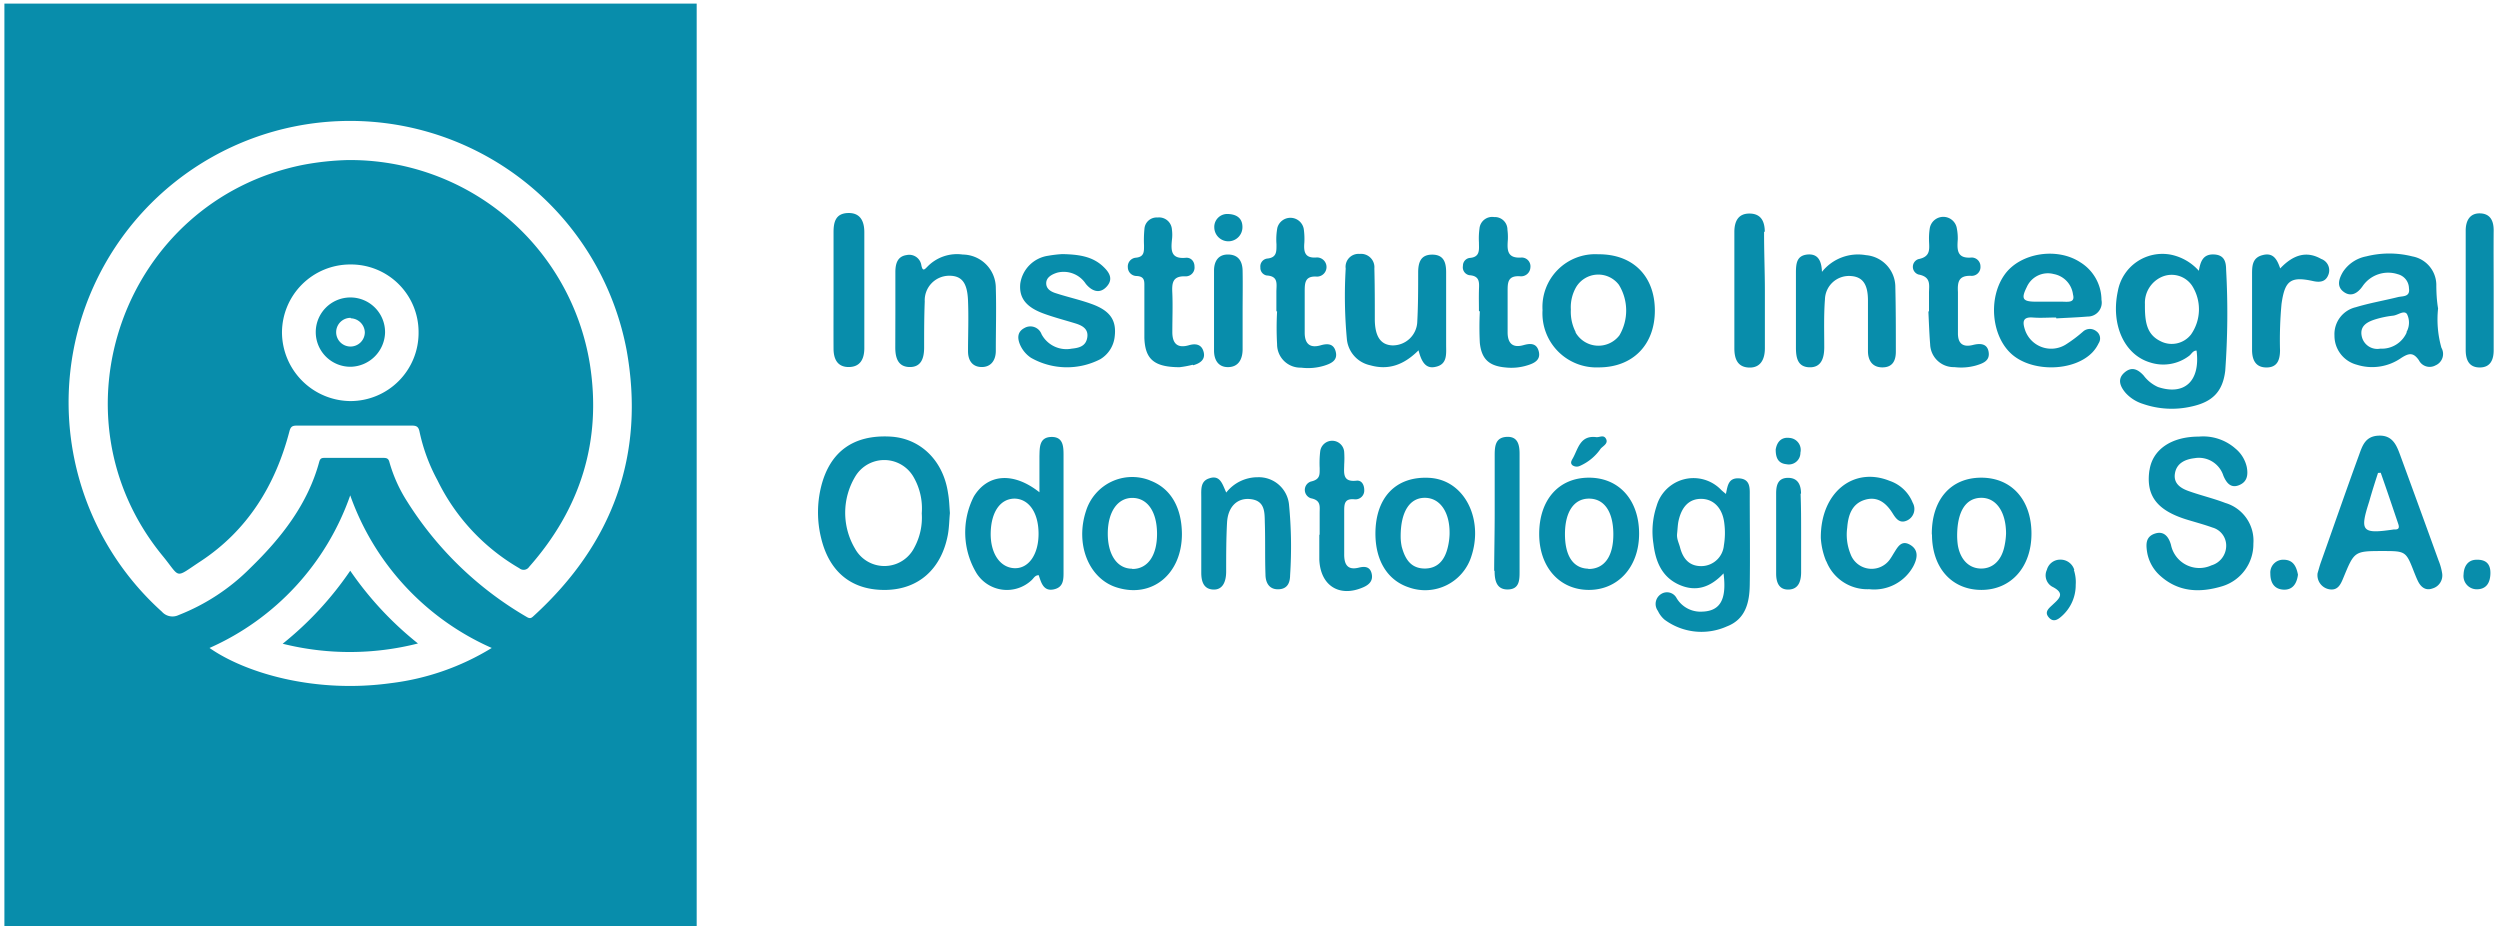 <?xml version="1.0" encoding="UTF-8"?> <svg xmlns="http://www.w3.org/2000/svg" id="Capa_1" data-name="Capa 1" viewBox="0 0 284.24 105.58"><defs><style>.cls-1{fill:#088dab;fill-rule:evenodd;}</style></defs><title>clinica-dental-vaguada-logo-H</title><path class="cls-1" d="M79.21,105.28H.5V.41H79.21ZM60.71,70c-.23.21-.39.4-.78.17A39.44,39.44,0,0,1,46.28,57a16.7,16.7,0,0,1-2-4.44c-.11-.45-.33-.5-.71-.5-1.11,0-2.22,0-3.34,0s-2.22,0-3.34,0c-.32,0-.48.06-.59.43C35,57.31,32,61.14,28.48,64.56a23.65,23.65,0,0,1-8.17,5.37,1.61,1.61,0,0,1-1.91-.39A32,32,0,1,1,71.24,39.79C73.39,51.73,69.65,61.82,60.71,70Zm6.35-28.64A27.6,27.6,0,0,0,39.48,18.2a31.41,31.41,0,0,0-5.06.55C14.08,22.86,5.34,47.19,18.5,63.21c2.08,2.54,1.29,2.59,4.27.63,5.37-3.52,8.54-8.67,10.14-14.81.14-.53.34-.64.82-.64q6.57,0,13.13,0c.51,0,.72.15.83.65a20.5,20.5,0,0,0,2.05,5.57,23.42,23.42,0,0,0,9.31,10,.75.75,0,0,0,1.11-.16C66,57.84,68.45,50.11,67.06,41.36ZM55.91,73.67a28.48,28.48,0,0,1-11.46,4c-8.65,1.2-16.55-1.15-20.63-4a29.68,29.68,0,0,0,16-17.35A29.83,29.83,0,0,0,55.91,73.67Zm-8.39-.51a38.23,38.23,0,0,1-7.7-8.27,38,38,0,0,1-7.68,8.3A31.4,31.4,0,0,0,47.52,73.16Zm.07-35.39a7.75,7.75,0,0,1-7.73,7.83,7.85,7.85,0,0,1-7.8-7.81,7.76,7.76,0,0,1,7.78-7.72A7.68,7.68,0,0,1,47.59,37.77Zm-3.81,0a3.94,3.94,0,1,0-3.89,3.93A4,4,0,0,0,43.78,37.82Zm-3.9-1.63a1.63,1.63,0,1,0,1.6,1.66A1.65,1.65,0,0,0,39.88,36.19Z"></path><path class="cls-1" d="M250,30.79c.18-1.06.48-1.91,1.71-1.86s1.38.9,1.39,1.72A90.19,90.19,0,0,1,253,42.16c-.29,2.41-1.49,3.55-3.84,4.06a10,10,0,0,1-5.52-.3,4.45,4.45,0,0,1-1.95-1.23c-.63-.73-1-1.58-.16-2.32s1.54-.38,2.19.32A4.17,4.17,0,0,0,245.35,44c3,1,4.84-.65,4.39-4.14-.43,0-.57.4-.85.6a4.85,4.85,0,0,1-4.43.75c-2.93-.87-4.49-4.29-3.67-8.11a5.15,5.15,0,0,1,6-4.15A5.82,5.82,0,0,1,250,30.79ZM277,32.33a3.32,3.32,0,0,0-2.73-3.18,10.68,10.68,0,0,0-5.24,0,4.07,4.07,0,0,0-2.65,1.77c-.44.75-.75,1.63.07,2.25s1.58.22,2.18-.65a3.52,3.52,0,0,1,4-1.34,1.68,1.68,0,0,1,1.26,1.59c.15,1-.67.88-1.22,1-1.6.4-3.25.68-4.83,1.16a3.14,3.14,0,0,0-2.42,3.22,3.4,3.4,0,0,0,2.55,3.32,5.76,5.76,0,0,0,5.05-.78c.84-.53,1.35-.67,2,.27a1.37,1.37,0,0,0,1.89.58,1.41,1.41,0,0,0,.67-2,11.83,11.83,0,0,1-.38-4.47C277.05,34.2,277,33.26,277,32.33ZM233.8,36.2c1.19-.07,2.38-.11,3.56-.21a1.58,1.58,0,0,0,1.57-1.89,5.06,5.06,0,0,0-2.41-4.28c-2.65-1.74-6.8-1.07-8.57,1.36-1.94,2.66-1.55,7.07.81,9.12s7.08,1.94,9.16-.26a4,4,0,0,0,.68-1,1,1,0,0,0-.27-1.39,1.16,1.16,0,0,0-1.44,0,15.84,15.84,0,0,1-2,1.51,3.14,3.14,0,0,1-4.68-1.73c-.25-.81-.25-1.42.91-1.33.88.07,1.77,0,2.65,0Zm-52.09-7.29a6,6,0,0,0-6.33,6.36,6.14,6.14,0,0,0,6.4,6.5c3.85,0,6.38-2.56,6.37-6.48S185.64,28.88,181.71,28.91Zm-18.5,12.8c1.38-.28,1.21-1.48,1.21-2.51,0-2.75,0-5.5,0-8.25,0-1.11-.27-2-1.59-2s-1.58.91-1.59,2c0,1.86,0,3.73-.1,5.59a2.79,2.79,0,0,1-2.83,2.73c-1.32-.05-2-1-2-3s0-3.84-.05-5.75a1.52,1.52,0,0,0-1.67-1.65A1.47,1.47,0,0,0,153,30.54a53.18,53.18,0,0,0,.14,8.08,3.37,3.37,0,0,0,2.65,2.91c2.11.6,3.86-.07,5.49-1.7C161.57,40.93,162,42,163.21,41.71ZM101.79,39.5c0,1.13.28,2.2,1.61,2.23s1.66-1,1.67-2.16c0-1.76,0-3.53.07-5.29a2.79,2.79,0,0,1,2.78-2.93c1.43,0,2.06.79,2.14,2.83s0,3.84,0,5.76c0,1,.46,1.77,1.53,1.79s1.63-.76,1.63-1.84c0-2.38.07-4.77,0-7.16a3.8,3.8,0,0,0-3.76-3.79,4.69,4.69,0,0,0-4,1.36c-.35.36-.56.6-.71-.16A1.39,1.39,0,0,0,103.08,29c-1.06.15-1.26,1-1.28,1.84,0,1.5,0,3,0,4.51ZM205.47,28.94c-1.18.13-1.27,1-1.28,2,0,2.85,0,5.7,0,8.55,0,1.12.16,2.23,1.53,2.27s1.69-1.08,1.69-2.28c0-1.81-.06-3.63.08-5.44a2.73,2.73,0,0,1,2.89-2.66c1.36.07,2,.88,2,2.79s0,3.83,0,5.75c0,1.07.51,1.86,1.66,1.85s1.51-.78,1.51-1.79c0-2.49,0-5-.06-7.47a3.64,3.64,0,0,0-3.34-3.5,5.23,5.23,0,0,0-5,1.9C207.1,29.6,206.67,28.82,205.47,28.94Zm-86.31.14A3.74,3.74,0,0,0,116,32.25c-.15,1.59.62,2.64,2.6,3.38,1.21.45,2.47.77,3.7,1.15.8.25,1.49.65,1.31,1.64s-1,1.14-1.76,1.22A3.2,3.2,0,0,1,118.42,38a1.35,1.35,0,0,0-1.94-.71c-.86.45-.82,1.22-.46,2a3.44,3.44,0,0,0,1.2,1.39,8.28,8.28,0,0,0,7.88.16,3.41,3.41,0,0,0,1.63-2.52c.24-1.88-.47-3-2.68-3.78-1.31-.47-2.68-.77-4-1.2-.55-.17-1.11-.48-1.1-1.15s.65-1,1.25-1.19a3,3,0,0,1,3.25,1.27c.68.83,1.59,1.2,2.39.3s.23-1.67-.46-2.31c-1.23-1.13-2.77-1.33-4.6-1.37A13.76,13.76,0,0,0,119.16,29.08Zm100.09,6.33c.06,1.24.1,2.48.2,3.72a2.68,2.68,0,0,0,2.76,2.61,6.25,6.25,0,0,0,2.47-.19c.79-.24,1.58-.53,1.42-1.53s-1-1-1.82-.79c-1.12.27-1.68-.18-1.67-1.35,0-1.56,0-3.12,0-4.67-.06-1.13.06-1.89,1.47-1.85a1,1,0,0,0,1.09-1.08,1,1,0,0,0-1-1c-1.69.15-1.66-.88-1.58-2.05a5.73,5.73,0,0,0-.1-1.23,1.56,1.56,0,0,0-3.09,0,7.31,7.31,0,0,0-.08,1.24c0,.94.3,1.93-1.2,2.22a.92.92,0,0,0,0,1.75c1.52.28,1.18,1.27,1.2,2.19,0,.67,0,1.35,0,2Zm-51,0a35.41,35.41,0,0,0,0,3.57c.19,1.86,1.07,2.64,2.93,2.8a6.08,6.08,0,0,0,2.47-.24c.79-.24,1.55-.61,1.3-1.59s-1-.92-1.77-.7c-1.24.34-1.76-.27-1.77-1.44,0-1.56,0-3.12,0-4.67,0-1,0-1.82,1.41-1.73a1.06,1.06,0,0,0,1.18-1,1,1,0,0,0-1-1.13c-1.71.13-1.64-.92-1.56-2.07a6.68,6.68,0,0,0-.05-1.09,1.43,1.43,0,0,0-1.51-1.44A1.45,1.45,0,0,0,168.21,26a8.12,8.12,0,0,0-.06,1.56c0,.82.17,1.69-1.09,1.77a.89.89,0,0,0-.73.9.91.91,0,0,0,.73,1.06c1.26.08,1.11.91,1.09,1.74s0,1.56,0,2.33Zm-23.05,0a33.12,33.12,0,0,0,0,3.73,2.65,2.65,0,0,0,2.73,2.66,6.29,6.29,0,0,0,2.62-.22c.79-.25,1.56-.59,1.32-1.58s-1-.95-1.75-.73c-1.22.34-1.77-.22-1.78-1.41,0-1.55,0-3.12,0-4.67,0-1,0-1.84,1.39-1.74a1.09,1.09,0,1,0,0-2.18c-1.39.13-1.52-.64-1.43-1.7a8.05,8.05,0,0,0-.07-1.55,1.54,1.54,0,0,0-3-.12,7.22,7.22,0,0,0-.1,1.86c0,.82.06,1.54-1.08,1.64a.9.9,0,0,0-.75,1,.88.88,0,0,0,.71.92c1.38.08,1.11,1,1.11,1.88v2.18Zm-9.55,6.12c.74-.2,1.43-.61,1.2-1.51s-.93-1-1.74-.75c-1.33.36-1.83-.31-1.82-1.55,0-1.46.06-2.92,0-4.37-.06-1.15,0-2,1.52-1.93a1,1,0,0,0,1-1.11c0-.63-.44-1.06-1-1-1.68.16-1.68-.84-1.57-2a4.67,4.67,0,0,0,0-1.24,1.46,1.46,0,0,0-1.63-1.34A1.39,1.39,0,0,0,130.12,26a13,13,0,0,0-.05,1.87c0,.71.05,1.34-.93,1.43a1,1,0,0,0-.91,1.08,1,1,0,0,0,1,1c.95.05.88.62.88,1.27,0,1.92,0,3.84,0,5.76.08,2.41,1.08,3.33,4,3.34A11.27,11.27,0,0,0,135.61,41.47Zm65-15.15c0-1.2-.42-2.09-1.73-2.1s-1.73.91-1.73,2.1q0,6.62,0,13.22c0,1.18.35,2.14,1.66,2.19s1.81-.93,1.81-2.19c0-2.18,0-4.35,0-6.53S200.56,28.55,200.57,26.32ZM94.77,39.62c0,1.17.42,2.12,1.74,2.11s1.75-.95,1.76-2.11c0-4.41,0-8.82,0-13.22,0-1.24-.45-2.22-1.85-2.18s-1.65,1-1.65,2.18v6.69C94.77,35.27,94.76,37.44,94.77,39.62ZM257.27,29c-1.21.29-1.22,1.26-1.22,2.22v8.56c0,1.13.4,2,1.64,2s1.53-.87,1.54-1.94a44.36,44.36,0,0,1,.17-5.28c.37-2.63,1-3.17,3.56-2.61.84.19,1.47.08,1.77-.72a1.37,1.37,0,0,0-.82-1.79c-1.58-.9-3.1-.57-4.66,1.08C258.91,29.53,258.48,28.68,257.27,29Zm26.25-2.81c0-1.07-.37-1.89-1.53-1.93s-1.66.81-1.65,2q0,6.75,0,13.52c0,1.12.36,2,1.6,2s1.59-.93,1.58-2c0-2.23,0-4.46,0-6.69S283.5,28.43,283.52,26.15ZM141.28,30.86c0-1-.36-1.86-1.55-1.92s-1.68.73-1.7,1.77c0,3,0,6.09,0,9.15,0,1,.44,1.9,1.62,1.88s1.62-.93,1.63-2c0-1.45,0-2.9,0-4.35S141.31,32.36,141.28,30.86Zm-3.22-5a1.6,1.6,0,0,0,3.2-.05c0-1-.66-1.45-1.66-1.48A1.47,1.47,0,0,0,138.06,25.87ZM245.6,38.77a2.78,2.78,0,0,0,3.51-.74,5,5,0,0,0,.12-5.55,2.8,2.8,0,0,0-3.44-1,3.22,3.22,0,0,0-1.92,3.09C243.85,36.59,244.06,38,245.6,38.77Zm28-1a2.18,2.18,0,0,0,.06-2.07c-.35-.46-1,.12-1.57.19a11,11,0,0,0-2,.41c-.93.29-1.82.74-1.57,1.93a1.81,1.81,0,0,0,2.11,1.41A3.09,3.09,0,0,0,273.64,37.78Zm-38.59-3.46c.66,0,.83-.26.68-.84a2.7,2.7,0,0,0-2.18-2.31,2.62,2.62,0,0,0-3.07,1.47c-.67,1.34-.48,1.66,1,1.67h1.4C233.62,34.31,234.33,34.28,235.05,34.32Zm-55.89,3.46a3,3,0,0,0,5,.36,5.57,5.57,0,0,0-.06-5.75,2.94,2.94,0,0,0-4.87.28,4.59,4.59,0,0,0-.59,2.54A5,5,0,0,0,179.16,37.78Z"></path><path class="cls-1" d="M108,58.34c-.08.8-.08,1.69-.25,2.55-.75,3.82-3.31,6.08-6.93,6.18-3.88.1-6.51-1.94-7.46-5.89a12.23,12.23,0,0,1,0-5.86c1-4,3.71-5.92,7.9-5.68,3.41.2,6,2.74,6.53,6.44C107.92,56.8,107.94,57.53,108,58.34Zm85.15,11.2A3.16,3.16,0,0,1,190.62,68a1.23,1.23,0,0,0-1.76-.46,1.33,1.33,0,0,0-.36,1.92,2.93,2.93,0,0,0,.76,1,7.06,7.06,0,0,0,7.08.76c2.12-.81,2.57-2.71,2.6-4.71.05-3.37,0-6.75,0-10.12,0-.84.1-1.9-1.17-2s-1.34.83-1.54,1.77c-.22-.18-.37-.3-.52-.44a4.36,4.36,0,0,0-7.36,1.81,9.11,9.11,0,0,0-.36,4.3c.24,2,.95,3.77,2.92,4.65s3.61.25,5.05-1.29C196.36,68.33,195.5,69.62,193.16,69.54Zm51.23-16.07c-.41,2.87.84,4.53,4.17,5.58,1,.31,2,.57,3,.93a2.13,2.13,0,0,1,1.56,2.1,2.33,2.33,0,0,1-1.68,2.2,3.29,3.29,0,0,1-4.6-2.34c-.23-.81-.73-1.62-1.8-1.28s-1.05,1.19-.92,2.07a4.61,4.61,0,0,0,1.45,2.69c2.11,1.93,4.58,2,7.14,1.22a5,5,0,0,0,3.5-4.83A4.47,4.47,0,0,0,253,57.18c-1.35-.52-2.77-.85-4.14-1.34-.91-.32-1.76-.85-1.58-2s1.12-1.62,2.25-1.75a2.92,2.92,0,0,1,3.26,2c.33.77.81,1.45,1.76,1.08s1.07-1.16.9-2.07A3.78,3.78,0,0,0,254.16,51,5.56,5.56,0,0,0,250,49.64C246.87,49.64,244.73,51.11,244.39,53.47ZM264.83,67c1,.18,1.32-.62,1.62-1.35,1.22-2.94,1.22-3,4.39-3,2.7,0,2.7,0,3.65,2.44.14.34.27.68.43,1,.34.68.87,1.09,1.63.82a1.54,1.54,0,0,0,1.12-1.68,6.46,6.46,0,0,0-.41-1.49q-2.17-6-4.37-12c-.42-1.15-.88-2.26-2.42-2.21s-1.87,1.13-2.26,2.21c-1.46,4-2.88,8.1-4.32,12.15-.16.44-.27.89-.39,1.28A1.63,1.63,0,0,0,264.83,67ZM110.72,56.45a9,9,0,0,0,.32,8.74,4.09,4.09,0,0,0,6.23.79c.25-.21.39-.59.83-.58.28.85.54,1.86,1.71,1.61s1.11-1.21,1.11-2.13V51.82c0-1,0-2.17-1.39-2.14s-1.32,1.22-1.35,2.2c0,1.28,0,2.56,0,4.09C115.2,53.61,112.28,53.88,110.72,56.45ZM175,60.71c0,3.75,2.29,6.33,5.6,6.36s5.75-2.56,5.76-6.37-2.25-6.39-5.7-6.39S175,56.84,175,60.71Zm-44.25-6.09a5.5,5.5,0,0,0-7.27,3.46c-1.26,3.8.31,7.72,3.49,8.71,4,1.26,7.4-1.5,7.41-6.06C134.36,57.64,133.07,55.48,130.73,54.62Zm88.91,6.15c0,3.8,2.26,6.3,5.62,6.3s5.7-2.59,5.69-6.42-2.27-6.35-5.73-6.34S219.61,56.82,219.64,60.77Zm-82.08-6.41c-1.12.29-1,1.28-1,2.17,0,2.85,0,5.71,0,8.57,0,1,.26,1.88,1.36,1.93s1.46-.93,1.47-2c0-1.87,0-3.74.1-5.6s1.19-2.82,2.6-2.69c1.8.16,1.66,1.6,1.7,2.81.06,1.92,0,3.85.07,5.76,0,.87.37,1.71,1.45,1.69s1.34-.78,1.35-1.6a49.65,49.65,0,0,0-.13-8.09,3.45,3.45,0,0,0-3.56-3.05A4.53,4.53,0,0,0,139.42,56C139,55.11,138.76,54,137.56,54.36ZM160.2,66.79a5.51,5.51,0,0,0,7.1-3.58c1.21-3.71-.32-7.58-3.41-8.62a5.28,5.28,0,0,0-1.36-.26c-3.8-.22-6.14,2.21-6.15,6.33C156.38,63.77,157.78,66,160.2,66.79Zm47.44-3a5,5,0,0,0,4.88,3.2,5.07,5.07,0,0,0,5-2.58c.47-.88.68-1.87-.35-2.47s-1.44.32-1.88,1c-.11.18-.21.36-.33.53A2.55,2.55,0,0,1,210.4,63a5.86,5.86,0,0,1-.38-3c.11-1.42.53-2.72,2-3.17s2.46.38,3.2,1.59c.37.59.81,1.15,1.64.74a1.44,1.44,0,0,0,.61-2,4.32,4.32,0,0,0-2.63-2.49c-4.1-1.65-7.86,1.31-7.82,6.5A8.22,8.22,0,0,0,207.64,63.84ZM150,60.8c0,.93,0,1.87,0,2.8.11,3,2.29,4.36,5,3.17.69-.3,1.14-.76.95-1.56s-.79-.84-1.47-.67c-1.32.33-1.66-.43-1.65-1.54,0-1.6,0-3.21,0-4.82,0-.85,0-1.53,1.18-1.41a1,1,0,0,0,1.1-1.05c0-.56-.27-1.14-.88-1.07-1.62.19-1.41-.88-1.4-1.85a10.86,10.86,0,0,0,0-1.4,1.37,1.37,0,0,0-2.73-.06,11.53,11.53,0,0,0-.06,1.86c0,.73.09,1.31-1,1.55a1,1,0,0,0,0,1.9c1.17.23,1,.93,1,1.66s0,1.66,0,2.49Zm19.93,4.1c0,1,.17,2.13,1.48,2.12s1.36-1,1.36-2V51.61c0-1-.18-2-1.45-1.94s-1.37,1-1.38,2c0,2.23,0,4.45,0,6.68S169.89,62.72,169.88,64.9Zm34.84-8.77c0-.93-.31-1.8-1.47-1.8s-1.35.84-1.36,1.72c0,3.05,0,6.11,0,9.16,0,.94.28,1.86,1.43,1.82s1.39-1,1.41-1.89c0-1.5,0-3,0-4.5S204.78,57.63,204.72,56.13Zm31.07,8.67a1.63,1.63,0,0,0-1.64-1.17,1.56,1.56,0,0,0-1.48,1.16,1.48,1.48,0,0,0,.6,1.91c1.61.8.71,1.43,0,2.11-.44.4-.9.81-.36,1.41s1.08.17,1.48-.19A4.7,4.7,0,0,0,236,66.5,4.44,4.44,0,0,0,235.79,64.8Zm23.82-1.16a1.46,1.46,0,0,0-1.53,1.59c0,1,.43,1.75,1.48,1.81s1.53-.68,1.66-1.7C261.09,64.41,260.73,63.63,259.61,63.64Zm21.92,0c-1,0-1.45.77-1.48,1.66A1.51,1.51,0,0,0,281.6,67c1.07,0,1.53-.72,1.55-1.81S282.63,63.6,281.53,63.64ZM178.85,52.06c-.14.26-.37.55-.08.83a.84.84,0,0,0,.88.07A5.59,5.59,0,0,0,182,51c.29-.31.87-.58.6-1.1s-.75-.15-1.12-.2C179.67,49.47,179.43,51,178.85,52.06Zm24.26.72a1.32,1.32,0,0,0,1.59-1.31,1.37,1.37,0,0,0-1.23-1.68c-.91-.12-1.43.42-1.58,1.31C201.89,52,202.13,52.68,203.11,52.78Zm-99.2,1.53a3.84,3.84,0,0,0-6.69-.1,8,8,0,0,0,0,8.18,3.81,3.81,0,0,0,6.74-.14,7.13,7.13,0,0,0,.84-3.89A7.12,7.12,0,0,0,103.91,54.31ZM191,62.18c.33,1.34,1.08,2.26,2.59,2.18A2.59,2.59,0,0,0,196,62a8.58,8.58,0,0,0,.05-2.48c-.19-1.73-1.2-2.77-2.58-2.8s-2.28.85-2.64,2.56c-.08.41-.09.83-.15,1.39S190.84,61.64,191,62.18Zm79.37-8.41c-.35,1.08-.7,2.17-1,3.25-1.1,3.41-.83,3.71,2.78,3.18h.16c.47,0,.48-.26.37-.61-.66-1.95-1.31-3.89-2-5.84Zm-155,2.92c-1.61,0-2.67,1.47-2.73,3.85s1.07,4,2.7,4.06,2.77-1.6,2.74-4S116.93,56.72,115.35,56.69Zm65.24,8c1.81,0,2.84-1.44,2.82-4s-1.06-4-2.77-4-2.72,1.51-2.73,4S178.85,64.62,180.59,64.66Zm-51.86,0c1.76,0,2.83-1.56,2.8-4.08s-1.14-4-2.81-4-2.77,1.57-2.79,4S127,64.67,128.73,64.66ZM222.6,62c.28,1.62,1.25,2.6,2.57,2.64s2.39-.83,2.74-2.59a8,8,0,0,0,.17-1.38c0-2.47-1.12-4.1-2.85-4.07s-2.7,1.54-2.71,4.3A7.8,7.8,0,0,0,222.6,62Zm-63.21.22c.36,1.31,1,2.41,2.59,2.42,1.38,0,2.28-.83,2.65-2.51a7.15,7.15,0,0,0,.18-1.38c.06-2.47-1.05-4.12-2.77-4.15s-2.8,1.52-2.79,4.42A5.63,5.63,0,0,0,159.39,62.24Z"></path></svg> 